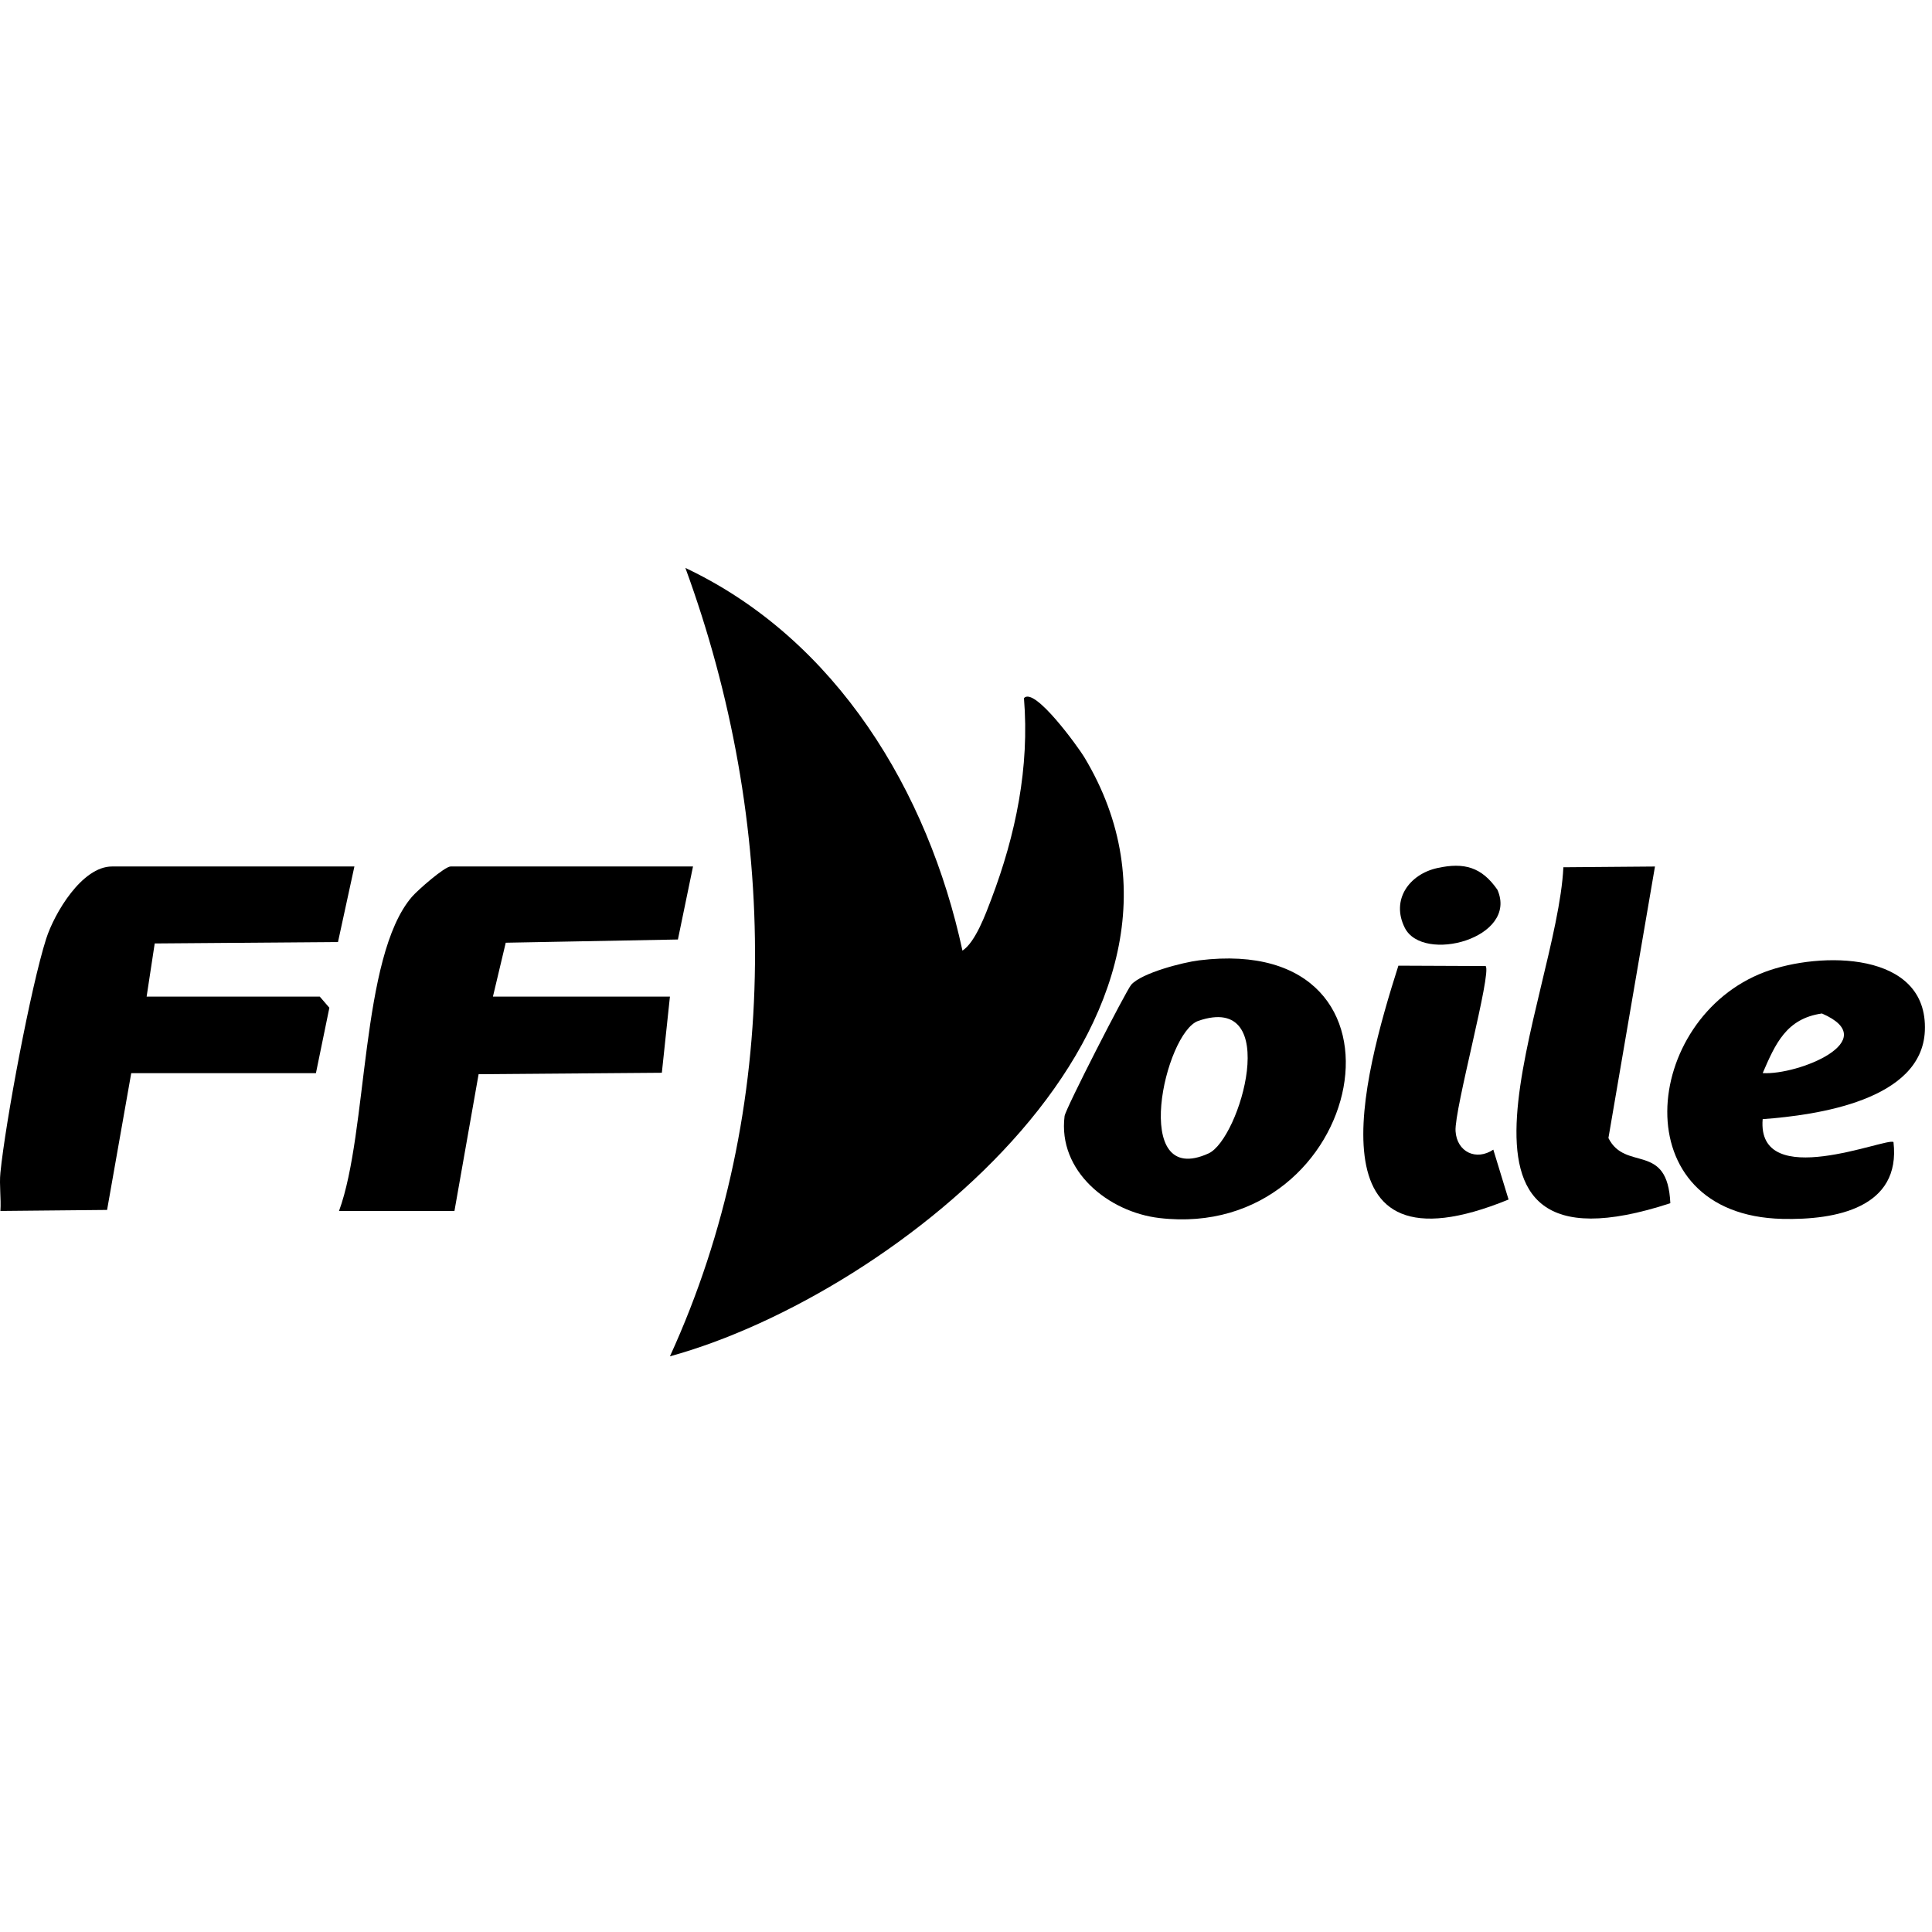 <svg xml:space="preserve" style="enable-background:new 0 0 1417.323 1417.323;" viewBox="0 0 1417.323 1417.323" y="0px" x="0px" xmlns:xlink="http://www.w3.org/1999/xlink" xmlns="http://www.w3.org/2000/svg" id="Calque_1" version="1.1">
<g>
	<path d="M0.299,860.288c3.705-37.144,22.372-136.657,33.567-171.586c6.02-18.782,26.242-53.046,48.293-53.046h177.834
		l-12.045,55.427l-134.448,1.043l-5.935,38.998h127.024l7.042,8.163l-9.865,47.995H96.273L78.555,887.609l-78.256,0.758
		C0.91,879.158-0.613,869.435,0.299,860.288z"></path>
	<path d="M706.059,697.388c9.504-6.117,17.151-27.171,21.178-37.788c17.934-47.28,28.104-96.63,23.945-147.463
		c7.781-8.7,40.222,36.634,44.119,43.1c115.13,191.008-137.179,394.009-303.841,439.776
		c83.211-181.766,79.401-392.691,11.344-578.371C613.863,469.139,680.956,580.974,706.059,697.388z"></path>
	<path d="M508.395,635.656l-11.078,53.562l-126.306,2.366l-9.399,39.541h129.847l-5.925,55.858l-134.431,1.058l-17.718,100.326
		h-84.683c21.343-57.969,15.59-186.368,53.456-230.423c4.366-5.08,24.093-22.288,28.404-22.288H508.395z"></path>
	<path d="M879.613,704.522c170.131-21.071,122.171,206.803-29.116,189.029c-37.271-4.379-74.558-34.368-69.522-74.775
		c0.668-5.357,45.32-92.331,48.903-96.384C837.522,713.746,867.725,705.994,879.613,704.522z M879.125,748.9
		c-24.604,8.426-50.361,123.49,7.441,97.266C909.709,835.666,940.93,727.735,879.125,748.9z"></path>
	<path d="M1293.096,821.011c-4.462,53.95,91.914,12.881,95.972,16.844c5.595,48.23-42.315,57.279-81.579,56.326
		c-117.584-2.853-103.126-147.2-12.79-181.147c40.216-15.112,119.901-15.738,117.371,43.246
		C1409.884,807.229,1333.01,818.073,1293.096,821.011z M1293.123,787.227c25.814,1.639,89.201-23.927,43.45-43.73
		C1310.521,747.206,1302.469,765.604,1293.123,787.227z"></path>
	<path d="M1214.093,635.682l-34.147,199.199c12.512,24.93,43.398,2.498,45.423,47.801c-190.805,62.393-83.03-150.616-78.472-246.455
		L1214.093,635.682z"></path>
	<path d="M1089.858,708.692c4.751,4.411-23.067,105.272-22.06,121.107c0.979,15.394,15.231,21.952,27.704,13.583l11.187,36.594
		c-147.485,60.314-107.249-88.59-80.827-171.558L1089.858,708.692z"></path>
	<path d="M1054.443,636.799c19.762-4.352,32.554-0.662,44.072,15.936c15.64,35.514-54.706,54.32-67.965,27.891
		C1020.235,660.065,1033.853,641.333,1054.443,636.799z"></path>
</g>
</svg>
